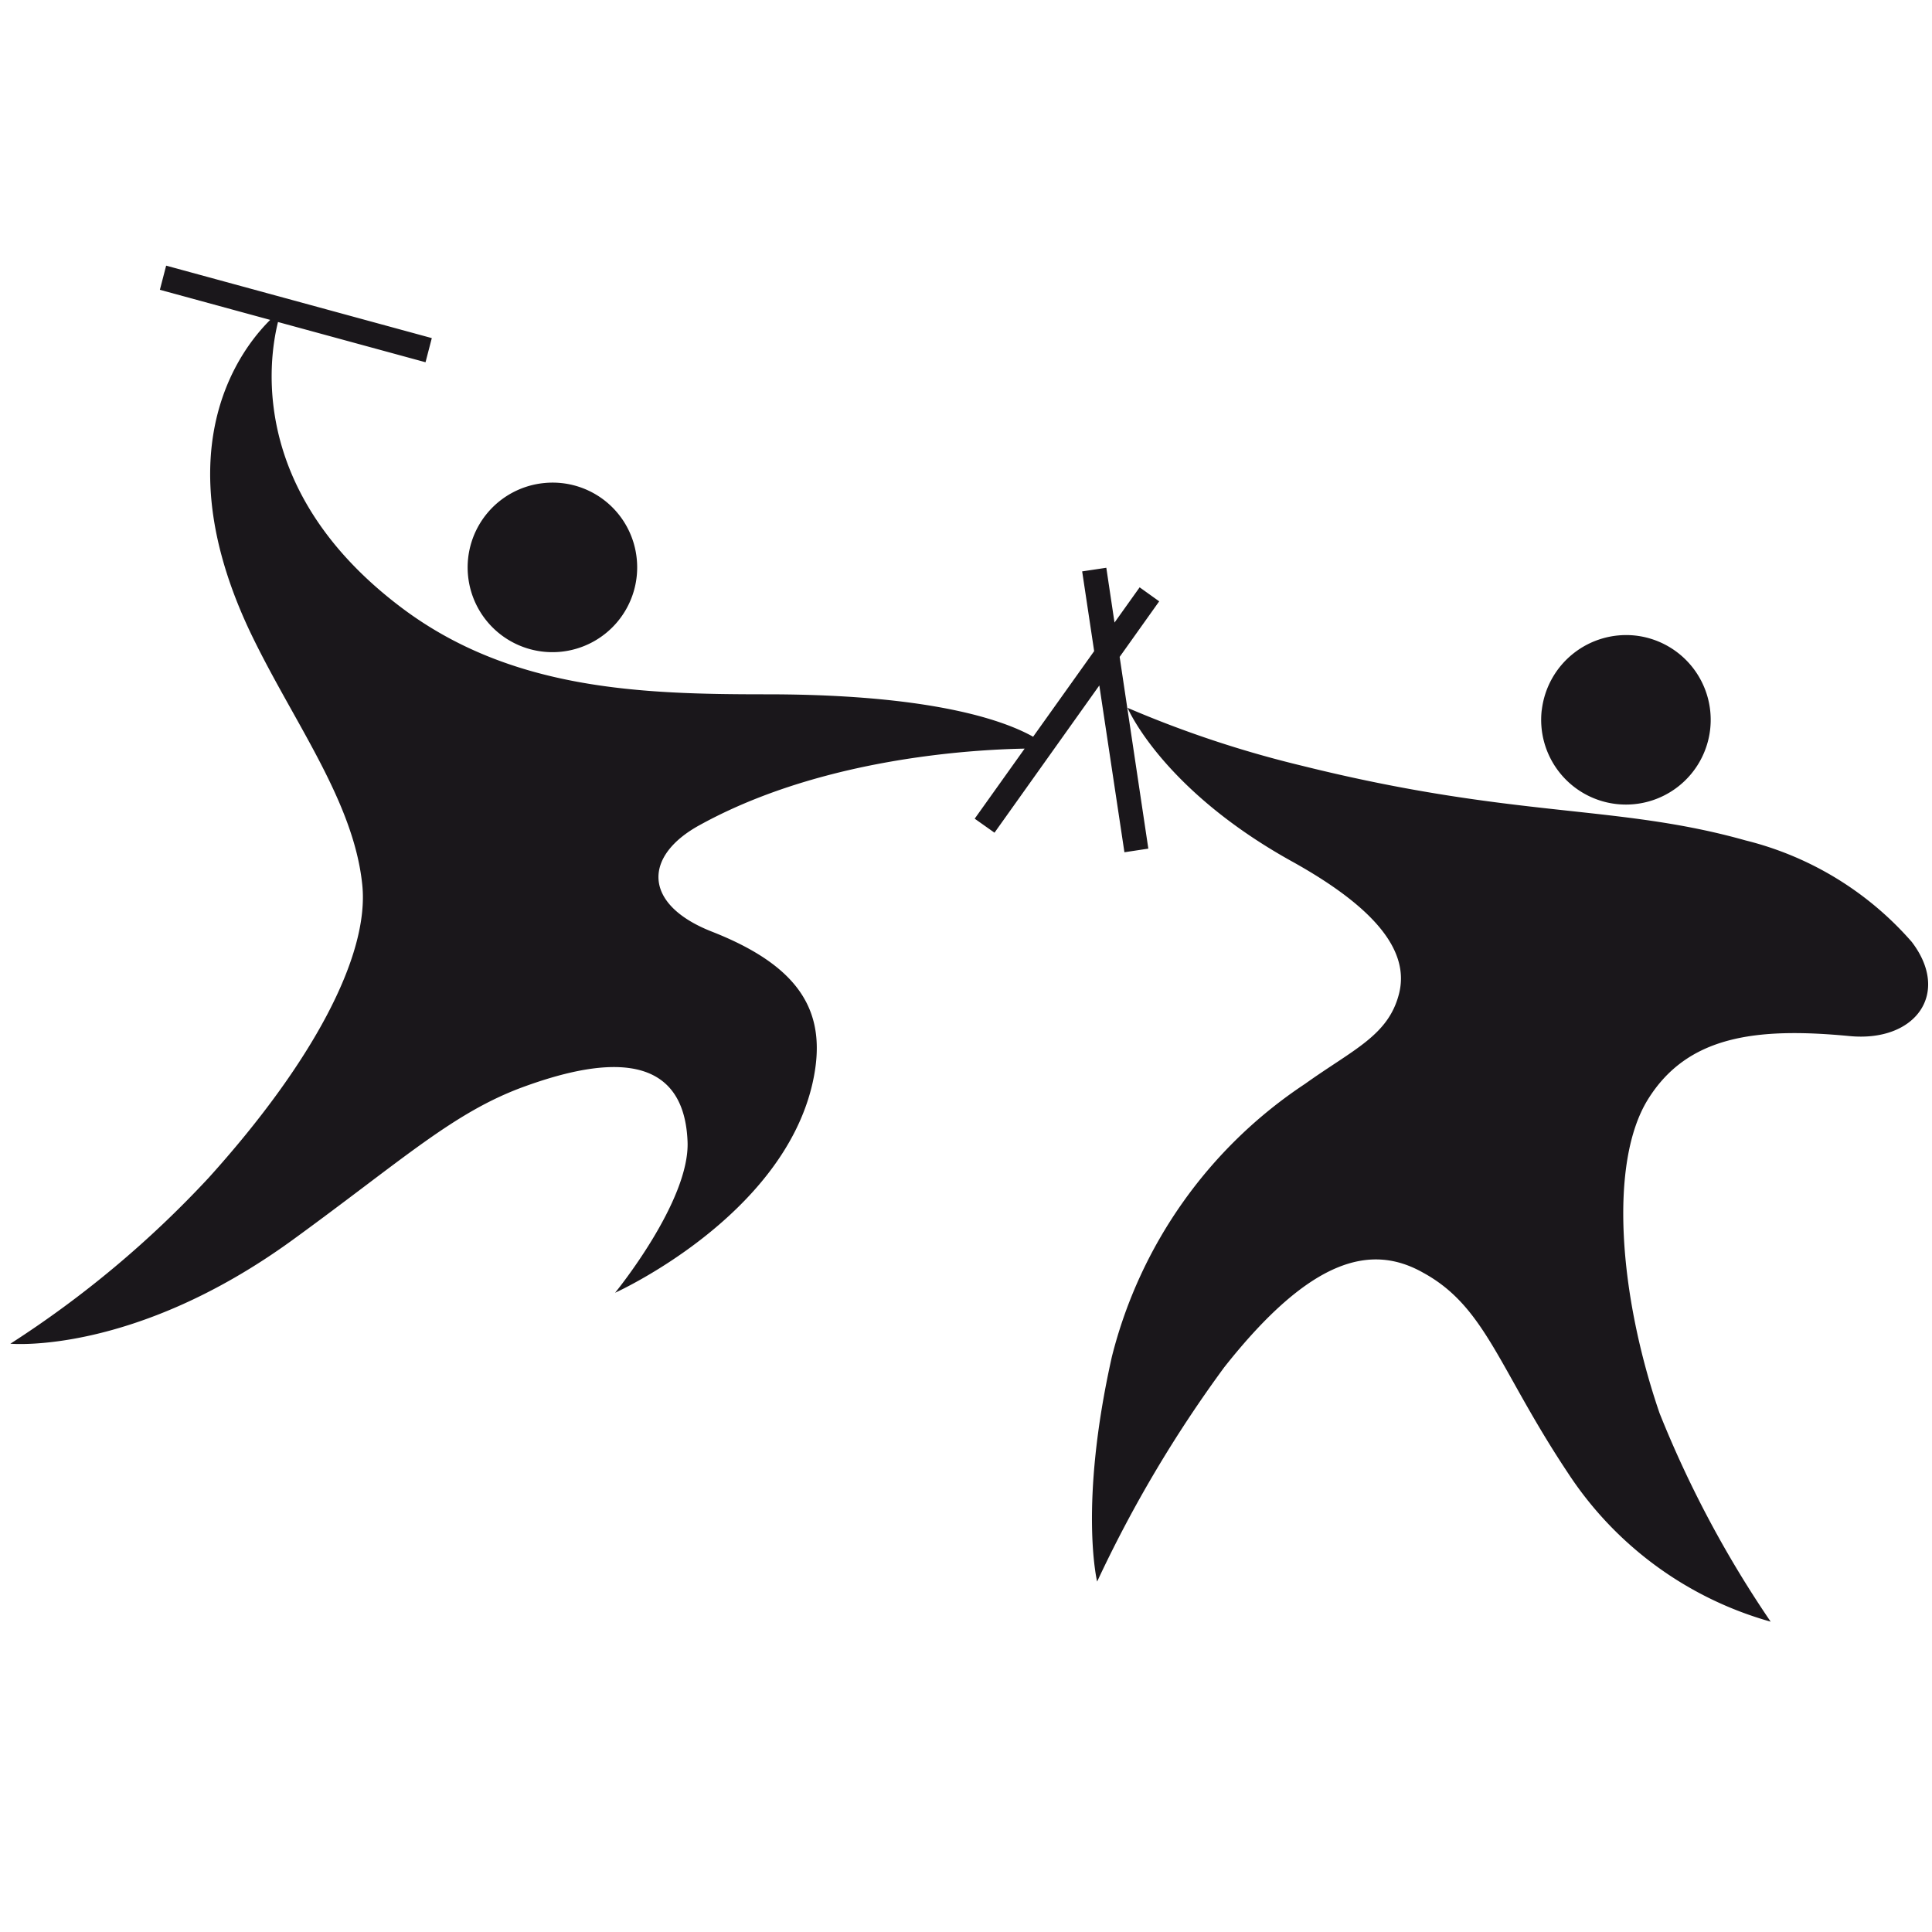 <svg id="Livello_1" data-name="Livello 1" xmlns="http://www.w3.org/2000/svg" viewBox="0 0 80 80"><defs><style>.cls-1{fill:#1a171b;}</style></defs><title>kali</title><path class="cls-1" d="M79.16,39c1.63,2.13.16,4.17-2.59,3.9-3.88-.37-6.7,0-8.33,2.62s-1.2,8.11.48,13a44.91,44.91,0,0,0,4.6,8.63A14.81,14.81,0,0,1,64.93,61c-2.87-4.31-3.4-6.88-6-8.3-2.14-1.21-4.64-.64-8.24,3.92a52.46,52.46,0,0,0-5.26,8.87s-.77-3.15.61-9.31a19.14,19.14,0,0,1,8-11.3c2-1.43,3.45-2,3.89-3.73s-.91-3.51-4.36-5.44c-5.45-3-6.88-6.4-6.88-6.4a45,45,0,0,0,7.23,2.4c8.84,2.2,13,1.58,18.36,3.09A13.41,13.41,0,0,1,79.16,39Zm-15.32-9.6a3.51,3.51,0,1,0,3.9-3.08A3.52,3.52,0,0,0,63.84,29.42ZM29,34.15C35.28,30.7,43.46,31,43.46,31s-1.86-2.25-11.72-2.25c-5.2,0-10.62-.17-15.17-3.63-7.43-5.64-4.91-12.29-4.91-12.29S6,16.92,10.34,26.13c1.76,3.7,4.3,7,4.66,10.5.31,2.94-2.08,7.4-6.36,12.14A42.74,42.74,0,0,1,.43,55.64s5.11.48,11.69-4.3C16.71,48,18.78,46.06,21.69,45s6.62-1.74,6.78,2.27c.1,2.47-3,6.26-3,6.26s6.93-3.12,8.18-8.7c.63-2.83-.41-4.78-4.19-6.26C26.6,37.44,26.63,35.43,29,34.15ZM22.55,20a3.51,3.51,0,1,0,3.82,3.18A3.5,3.5,0,0,0,22.55,20ZM17.88,14l-11-3-.26,1,11,3ZM48,24.9l-.81-.58L40.36,33.9l.82.58Zm-.45,10.24L45.81,23.51l-1,.15,1.75,11.63Z"/></svg>